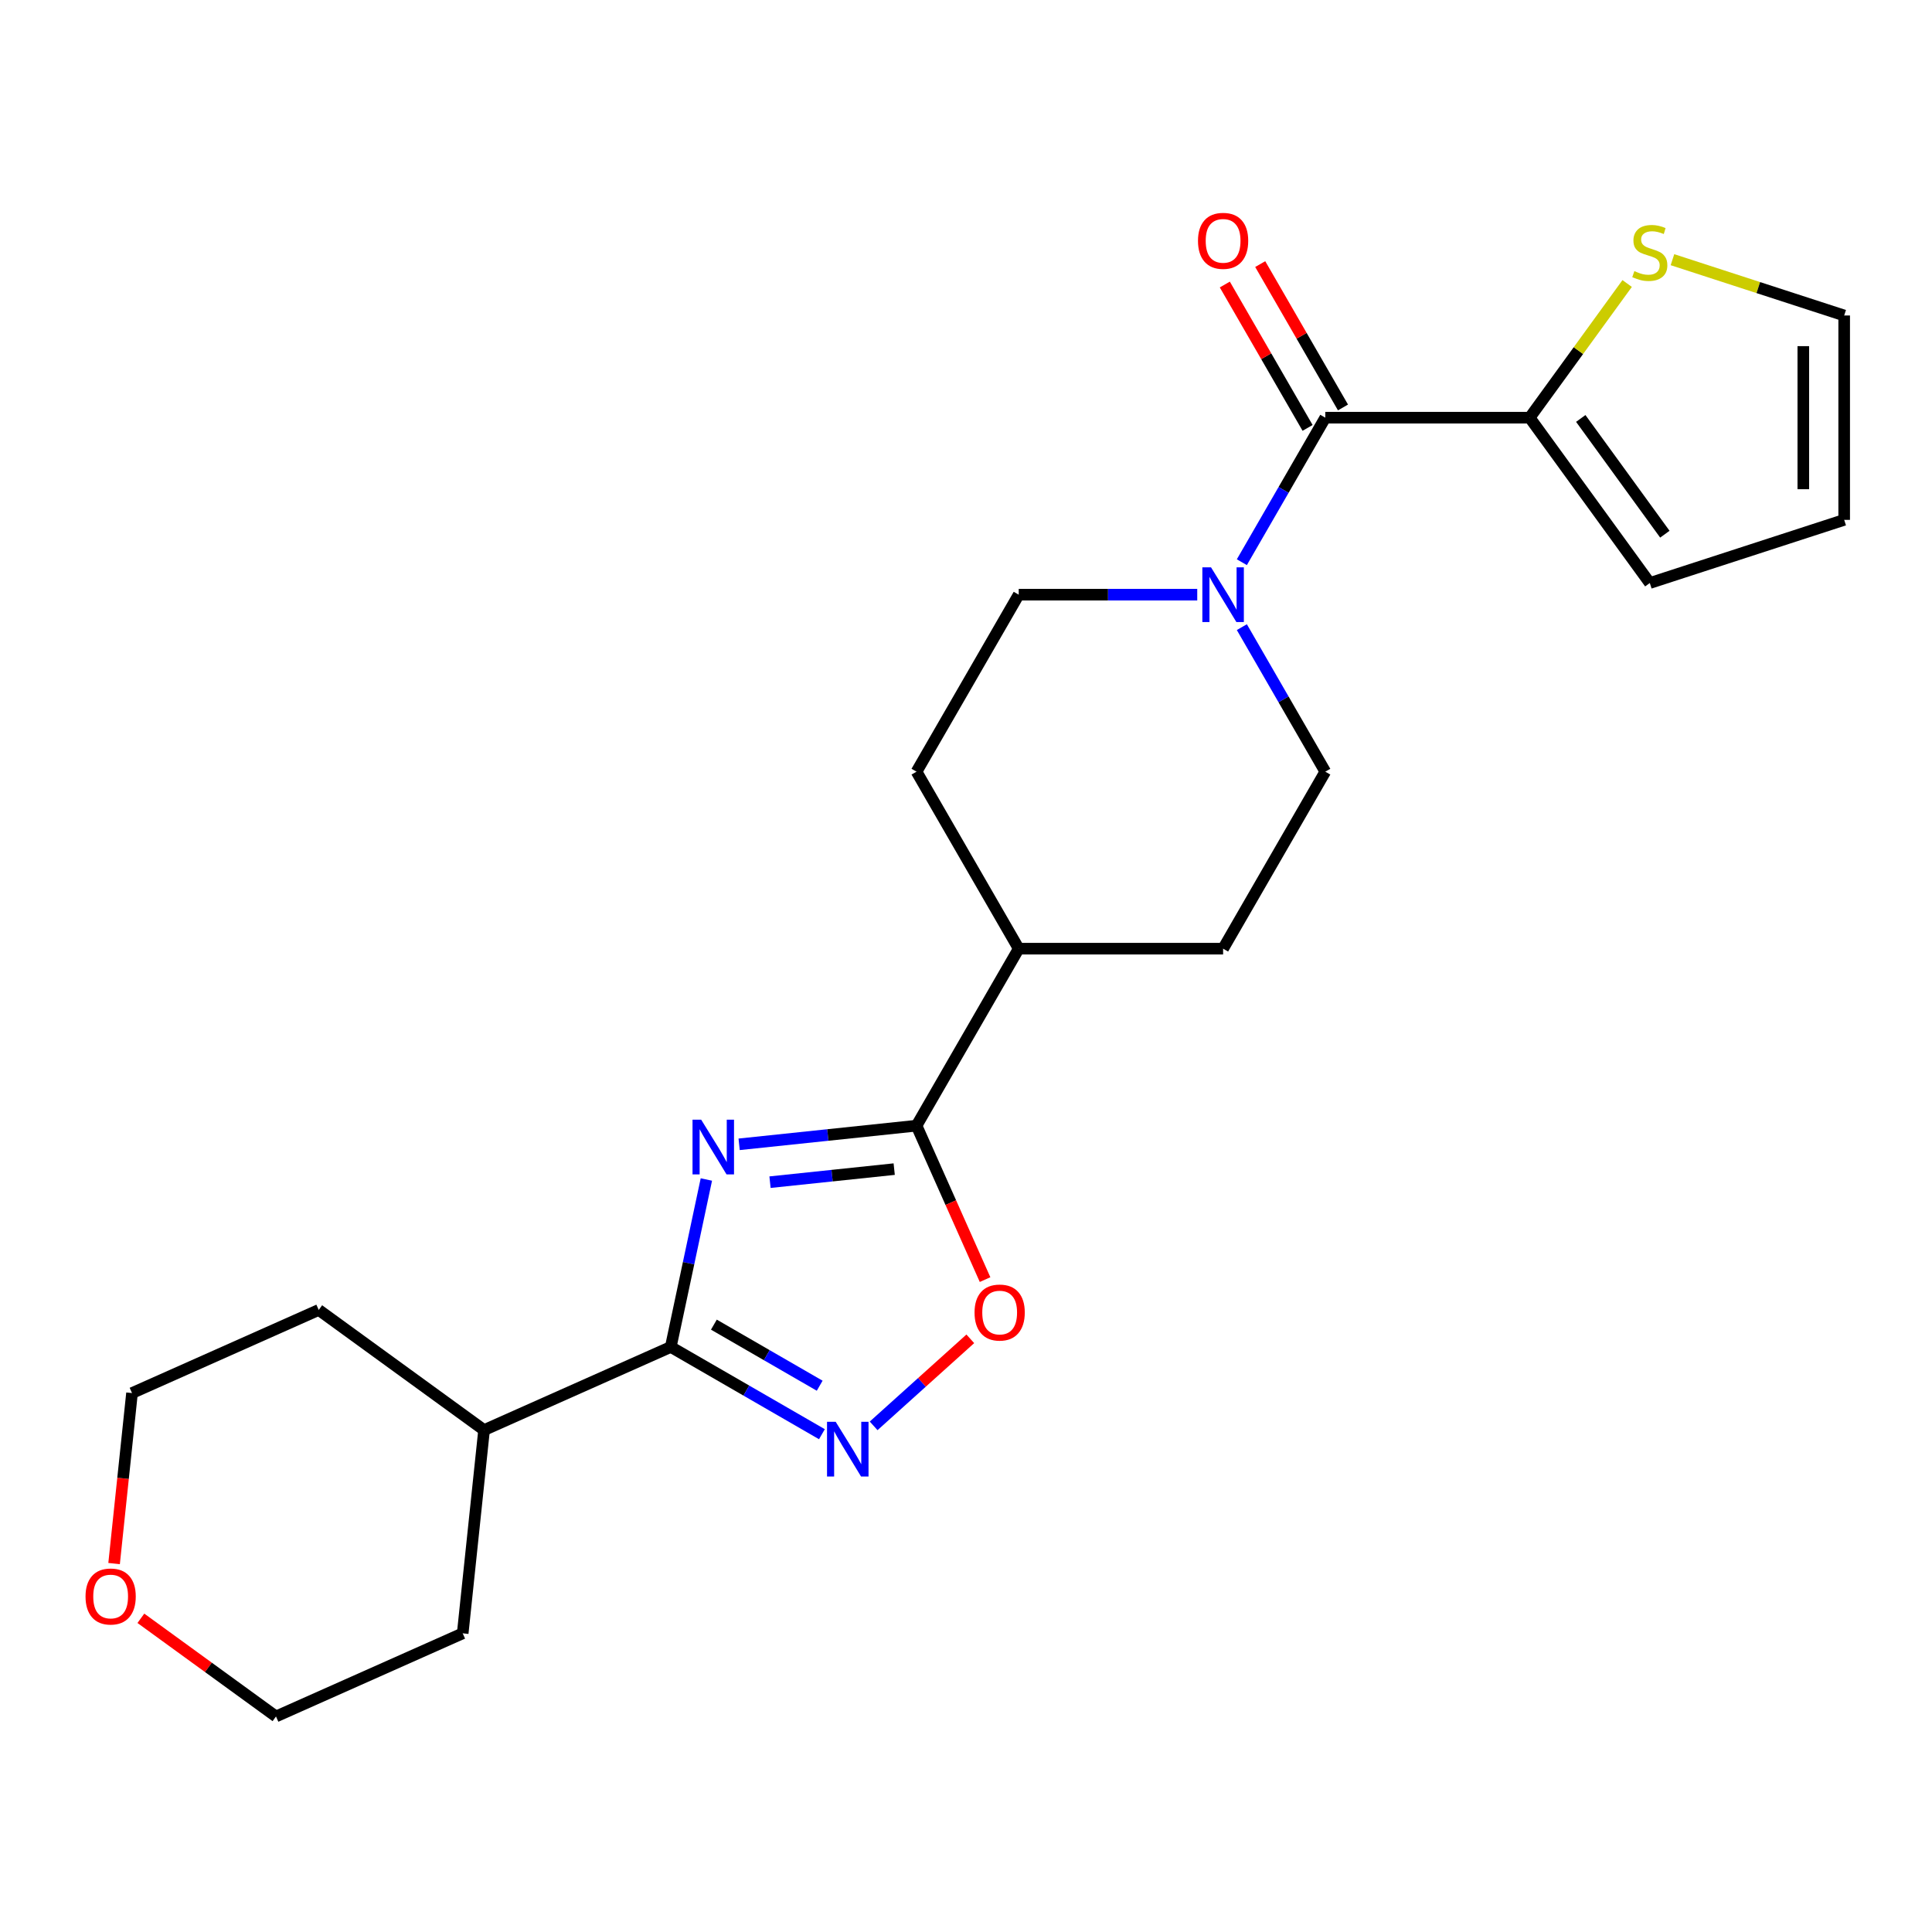 <?xml version='1.0' encoding='iso-8859-1'?>
<svg version='1.1' baseProfile='full'
              xmlns='http://www.w3.org/2000/svg'
                      xmlns:rdkit='http://www.rdkit.org/xml'
                      xmlns:xlink='http://www.w3.org/1999/xlink'
                  xml:space='preserve'
width='1000px' height='1000px' viewBox='0 0 1000 1000'>
<!-- END OF HEADER -->
<rect style='opacity:1.0;fill:#FFFFFF;stroke:none' width='1000' height='1000' x='0' y='0'> </rect>
<path class='bond-0' d='M 365.616,610.508 L 356.405,653.843' style='fill:none;fill-rule:evenodd;stroke:#0000FF;stroke-width:6px;stroke-linecap:butt;stroke-linejoin:miter;stroke-opacity:1' />
<path class='bond-0' d='M 356.405,653.843 L 347.194,697.179' style='fill:none;fill-rule:evenodd;stroke:#000000;stroke-width:6px;stroke-linecap:butt;stroke-linejoin:miter;stroke-opacity:1' />
<path class='bond-1' d='M 382.573,592.297 L 428.484,587.471' style='fill:none;fill-rule:evenodd;stroke:#0000FF;stroke-width:6px;stroke-linecap:butt;stroke-linejoin:miter;stroke-opacity:1' />
<path class='bond-1' d='M 428.484,587.471 L 474.396,582.646' style='fill:none;fill-rule:evenodd;stroke:#000000;stroke-width:6px;stroke-linecap:butt;stroke-linejoin:miter;stroke-opacity:1' />
<path class='bond-1' d='M 398.558,611.891 L 430.696,608.513' style='fill:none;fill-rule:evenodd;stroke:#0000FF;stroke-width:6px;stroke-linecap:butt;stroke-linejoin:miter;stroke-opacity:1' />
<path class='bond-1' d='M 430.696,608.513 L 462.834,605.135' style='fill:none;fill-rule:evenodd;stroke:#000000;stroke-width:6px;stroke-linecap:butt;stroke-linejoin:miter;stroke-opacity:1' />
<path class='bond-2' d='M 347.194,697.179 L 386.309,719.762' style='fill:none;fill-rule:evenodd;stroke:#000000;stroke-width:6px;stroke-linecap:butt;stroke-linejoin:miter;stroke-opacity:1' />
<path class='bond-2' d='M 386.309,719.762 L 425.423,742.344' style='fill:none;fill-rule:evenodd;stroke:#0000FF;stroke-width:6px;stroke-linecap:butt;stroke-linejoin:miter;stroke-opacity:1' />
<path class='bond-2' d='M 369.507,685.631 L 396.887,701.439' style='fill:none;fill-rule:evenodd;stroke:#000000;stroke-width:6px;stroke-linecap:butt;stroke-linejoin:miter;stroke-opacity:1' />
<path class='bond-2' d='M 396.887,701.439 L 424.268,717.247' style='fill:none;fill-rule:evenodd;stroke:#0000FF;stroke-width:6px;stroke-linecap:butt;stroke-linejoin:miter;stroke-opacity:1' />
<path class='bond-14' d='M 347.194,697.179 L 250.553,740.206' style='fill:none;fill-rule:evenodd;stroke:#000000;stroke-width:6px;stroke-linecap:butt;stroke-linejoin:miter;stroke-opacity:1' />
<path class='bond-4' d='M 474.396,582.646 L 492.133,622.484' style='fill:none;fill-rule:evenodd;stroke:#000000;stroke-width:6px;stroke-linecap:butt;stroke-linejoin:miter;stroke-opacity:1' />
<path class='bond-4' d='M 492.133,622.484 L 509.87,662.322' style='fill:none;fill-rule:evenodd;stroke:#FF0000;stroke-width:6px;stroke-linecap:butt;stroke-linejoin:miter;stroke-opacity:1' />
<path class='bond-8' d='M 474.396,582.646 L 527.289,491.032' style='fill:none;fill-rule:evenodd;stroke:#000000;stroke-width:6px;stroke-linecap:butt;stroke-linejoin:miter;stroke-opacity:1' />
<path class='bond-23' d='M 452.193,738.02 L 477.211,715.494' style='fill:none;fill-rule:evenodd;stroke:#0000FF;stroke-width:6px;stroke-linecap:butt;stroke-linejoin:miter;stroke-opacity:1' />
<path class='bond-23' d='M 477.211,715.494 L 502.229,692.968' style='fill:none;fill-rule:evenodd;stroke:#FF0000;stroke-width:6px;stroke-linecap:butt;stroke-linejoin:miter;stroke-opacity:1' />
<path class='bond-3' d='M 685.969,216.189 L 664.374,253.594' style='fill:none;fill-rule:evenodd;stroke:#000000;stroke-width:6px;stroke-linecap:butt;stroke-linejoin:miter;stroke-opacity:1' />
<path class='bond-3' d='M 664.374,253.594 L 642.778,290.999' style='fill:none;fill-rule:evenodd;stroke:#0000FF;stroke-width:6px;stroke-linecap:butt;stroke-linejoin:miter;stroke-opacity:1' />
<path class='bond-6' d='M 685.969,216.189 L 791.756,216.189' style='fill:none;fill-rule:evenodd;stroke:#000000;stroke-width:6px;stroke-linecap:butt;stroke-linejoin:miter;stroke-opacity:1' />
<path class='bond-11' d='M 695.131,210.9 L 673.708,173.795' style='fill:none;fill-rule:evenodd;stroke:#000000;stroke-width:6px;stroke-linecap:butt;stroke-linejoin:miter;stroke-opacity:1' />
<path class='bond-11' d='M 673.708,173.795 L 652.286,136.691' style='fill:none;fill-rule:evenodd;stroke:#FF0000;stroke-width:6px;stroke-linecap:butt;stroke-linejoin:miter;stroke-opacity:1' />
<path class='bond-11' d='M 676.808,221.479 L 655.386,184.374' style='fill:none;fill-rule:evenodd;stroke:#000000;stroke-width:6px;stroke-linecap:butt;stroke-linejoin:miter;stroke-opacity:1' />
<path class='bond-11' d='M 655.386,184.374 L 633.963,147.269' style='fill:none;fill-rule:evenodd;stroke:#FF0000;stroke-width:6px;stroke-linecap:butt;stroke-linejoin:miter;stroke-opacity:1' />
<path class='bond-5' d='M 619.691,307.803 L 573.49,307.803' style='fill:none;fill-rule:evenodd;stroke:#0000FF;stroke-width:6px;stroke-linecap:butt;stroke-linejoin:miter;stroke-opacity:1' />
<path class='bond-5' d='M 573.49,307.803 L 527.289,307.803' style='fill:none;fill-rule:evenodd;stroke:#000000;stroke-width:6px;stroke-linecap:butt;stroke-linejoin:miter;stroke-opacity:1' />
<path class='bond-24' d='M 642.778,324.608 L 664.374,362.013' style='fill:none;fill-rule:evenodd;stroke:#0000FF;stroke-width:6px;stroke-linecap:butt;stroke-linejoin:miter;stroke-opacity:1' />
<path class='bond-24' d='M 664.374,362.013 L 685.969,399.418' style='fill:none;fill-rule:evenodd;stroke:#000000;stroke-width:6px;stroke-linecap:butt;stroke-linejoin:miter;stroke-opacity:1' />
<path class='bond-7' d='M 791.756,216.189 L 816.984,181.466' style='fill:none;fill-rule:evenodd;stroke:#000000;stroke-width:6px;stroke-linecap:butt;stroke-linejoin:miter;stroke-opacity:1' />
<path class='bond-7' d='M 816.984,181.466 L 842.212,146.744' style='fill:none;fill-rule:evenodd;stroke:#CCCC00;stroke-width:6px;stroke-linecap:butt;stroke-linejoin:miter;stroke-opacity:1' />
<path class='bond-12' d='M 791.756,216.189 L 853.936,301.773' style='fill:none;fill-rule:evenodd;stroke:#000000;stroke-width:6px;stroke-linecap:butt;stroke-linejoin:miter;stroke-opacity:1' />
<path class='bond-12' d='M 818.2,216.591 L 861.726,276.499' style='fill:none;fill-rule:evenodd;stroke:#000000;stroke-width:6px;stroke-linecap:butt;stroke-linejoin:miter;stroke-opacity:1' />
<path class='bond-13' d='M 865.661,134.416 L 910.103,148.856' style='fill:none;fill-rule:evenodd;stroke:#CCCC00;stroke-width:6px;stroke-linecap:butt;stroke-linejoin:miter;stroke-opacity:1' />
<path class='bond-13' d='M 910.103,148.856 L 954.545,163.296' style='fill:none;fill-rule:evenodd;stroke:#000000;stroke-width:6px;stroke-linecap:butt;stroke-linejoin:miter;stroke-opacity:1' />
<path class='bond-16' d='M 527.289,491.032 L 633.076,491.032' style='fill:none;fill-rule:evenodd;stroke:#000000;stroke-width:6px;stroke-linecap:butt;stroke-linejoin:miter;stroke-opacity:1' />
<path class='bond-17' d='M 527.289,491.032 L 474.396,399.418' style='fill:none;fill-rule:evenodd;stroke:#000000;stroke-width:6px;stroke-linecap:butt;stroke-linejoin:miter;stroke-opacity:1' />
<path class='bond-9' d='M 685.969,399.418 L 633.076,491.032' style='fill:none;fill-rule:evenodd;stroke:#000000;stroke-width:6px;stroke-linecap:butt;stroke-linejoin:miter;stroke-opacity:1' />
<path class='bond-10' d='M 527.289,307.803 L 474.396,399.418' style='fill:none;fill-rule:evenodd;stroke:#000000;stroke-width:6px;stroke-linecap:butt;stroke-linejoin:miter;stroke-opacity:1' />
<path class='bond-15' d='M 853.936,301.773 L 954.545,269.083' style='fill:none;fill-rule:evenodd;stroke:#000000;stroke-width:6px;stroke-linecap:butt;stroke-linejoin:miter;stroke-opacity:1' />
<path class='bond-26' d='M 954.545,163.296 L 954.545,269.083' style='fill:none;fill-rule:evenodd;stroke:#000000;stroke-width:6px;stroke-linecap:butt;stroke-linejoin:miter;stroke-opacity:1' />
<path class='bond-26' d='M 933.388,179.164 L 933.388,253.215' style='fill:none;fill-rule:evenodd;stroke:#000000;stroke-width:6px;stroke-linecap:butt;stroke-linejoin:miter;stroke-opacity:1' />
<path class='bond-21' d='M 250.553,740.206 L 239.495,845.413' style='fill:none;fill-rule:evenodd;stroke:#000000;stroke-width:6px;stroke-linecap:butt;stroke-linejoin:miter;stroke-opacity:1' />
<path class='bond-22' d='M 250.553,740.206 L 164.97,678.026' style='fill:none;fill-rule:evenodd;stroke:#000000;stroke-width:6px;stroke-linecap:butt;stroke-linejoin:miter;stroke-opacity:1' />
<path class='bond-18' d='M 59.054,809.296 L 63.691,765.175' style='fill:none;fill-rule:evenodd;stroke:#FF0000;stroke-width:6px;stroke-linecap:butt;stroke-linejoin:miter;stroke-opacity:1' />
<path class='bond-18' d='M 63.691,765.175 L 68.329,721.053' style='fill:none;fill-rule:evenodd;stroke:#000000;stroke-width:6px;stroke-linecap:butt;stroke-linejoin:miter;stroke-opacity:1' />
<path class='bond-25' d='M 72.915,837.627 L 107.885,863.034' style='fill:none;fill-rule:evenodd;stroke:#FF0000;stroke-width:6px;stroke-linecap:butt;stroke-linejoin:miter;stroke-opacity:1' />
<path class='bond-25' d='M 107.885,863.034 L 142.854,888.441' style='fill:none;fill-rule:evenodd;stroke:#000000;stroke-width:6px;stroke-linecap:butt;stroke-linejoin:miter;stroke-opacity:1' />
<path class='bond-19' d='M 68.329,721.053 L 164.97,678.026' style='fill:none;fill-rule:evenodd;stroke:#000000;stroke-width:6px;stroke-linecap:butt;stroke-linejoin:miter;stroke-opacity:1' />
<path class='bond-20' d='M 142.854,888.441 L 239.495,845.413' style='fill:none;fill-rule:evenodd;stroke:#000000;stroke-width:6px;stroke-linecap:butt;stroke-linejoin:miter;stroke-opacity:1' />
<path  class='atom-0' d='M 362.928 579.543
L 372.208 594.543
Q 373.128 596.023, 374.608 598.703
Q 376.088 601.383, 376.168 601.543
L 376.168 579.543
L 379.928 579.543
L 379.928 607.863
L 376.048 607.863
L 366.088 591.463
Q 364.928 589.543, 363.688 587.343
Q 362.488 585.143, 362.128 584.463
L 362.128 607.863
L 358.448 607.863
L 358.448 579.543
L 362.928 579.543
' fill='#0000FF'/>
<path  class='atom-3' d='M 432.548 735.912
L 441.828 750.912
Q 442.748 752.392, 444.228 755.072
Q 445.708 757.752, 445.788 757.912
L 445.788 735.912
L 449.548 735.912
L 449.548 764.232
L 445.668 764.232
L 435.708 747.832
Q 434.548 745.912, 433.308 743.712
Q 432.108 741.512, 431.748 740.832
L 431.748 764.232
L 428.068 764.232
L 428.068 735.912
L 432.548 735.912
' fill='#0000FF'/>
<path  class='atom-5' d='M 504.423 679.367
Q 504.423 672.567, 507.783 668.767
Q 511.143 664.967, 517.423 664.967
Q 523.703 664.967, 527.063 668.767
Q 530.423 672.567, 530.423 679.367
Q 530.423 686.247, 527.023 690.167
Q 523.623 694.047, 517.423 694.047
Q 511.183 694.047, 507.783 690.167
Q 504.423 686.287, 504.423 679.367
M 517.423 690.847
Q 521.743 690.847, 524.063 687.967
Q 526.423 685.047, 526.423 679.367
Q 526.423 673.807, 524.063 671.007
Q 521.743 668.167, 517.423 668.167
Q 513.103 668.167, 510.743 670.967
Q 508.423 673.767, 508.423 679.367
Q 508.423 685.087, 510.743 687.967
Q 513.103 690.847, 517.423 690.847
' fill='#FF0000'/>
<path  class='atom-6' d='M 626.816 293.643
L 636.096 308.643
Q 637.016 310.123, 638.496 312.803
Q 639.976 315.483, 640.056 315.643
L 640.056 293.643
L 643.816 293.643
L 643.816 321.963
L 639.936 321.963
L 629.976 305.563
Q 628.816 303.643, 627.576 301.443
Q 626.376 299.243, 626.016 298.563
L 626.016 321.963
L 622.336 321.963
L 622.336 293.643
L 626.816 293.643
' fill='#0000FF'/>
<path  class='atom-8' d='M 845.936 140.326
Q 846.256 140.446, 847.576 141.006
Q 848.896 141.566, 850.336 141.926
Q 851.816 142.246, 853.256 142.246
Q 855.936 142.246, 857.496 140.966
Q 859.056 139.646, 859.056 137.366
Q 859.056 135.806, 858.256 134.846
Q 857.496 133.886, 856.296 133.366
Q 855.096 132.846, 853.096 132.246
Q 850.576 131.486, 849.056 130.766
Q 847.576 130.046, 846.496 128.526
Q 845.456 127.006, 845.456 124.446
Q 845.456 120.886, 847.856 118.686
Q 850.296 116.486, 855.096 116.486
Q 858.376 116.486, 862.096 118.046
L 861.176 121.126
Q 857.776 119.726, 855.216 119.726
Q 852.456 119.726, 850.936 120.886
Q 849.416 122.006, 849.456 123.966
Q 849.456 125.486, 850.216 126.406
Q 851.016 127.326, 852.136 127.846
Q 853.296 128.366, 855.216 128.966
Q 857.776 129.766, 859.296 130.566
Q 860.816 131.366, 861.896 133.006
Q 863.016 134.606, 863.016 137.366
Q 863.016 141.286, 860.376 143.406
Q 857.776 145.486, 853.416 145.486
Q 850.896 145.486, 848.976 144.926
Q 847.096 144.406, 844.856 143.486
L 845.936 140.326
' fill='#CCCC00'/>
<path  class='atom-12' d='M 620.076 124.655
Q 620.076 117.855, 623.436 114.055
Q 626.796 110.255, 633.076 110.255
Q 639.356 110.255, 642.716 114.055
Q 646.076 117.855, 646.076 124.655
Q 646.076 131.535, 642.676 135.455
Q 639.276 139.335, 633.076 139.335
Q 626.836 139.335, 623.436 135.455
Q 620.076 131.575, 620.076 124.655
M 633.076 136.135
Q 637.396 136.135, 639.716 133.255
Q 642.076 130.335, 642.076 124.655
Q 642.076 119.095, 639.716 116.295
Q 637.396 113.455, 633.076 113.455
Q 628.756 113.455, 626.396 116.255
Q 624.076 119.055, 624.076 124.655
Q 624.076 130.375, 626.396 133.255
Q 628.756 136.135, 633.076 136.135
' fill='#FF0000'/>
<path  class='atom-19' d='M 44.271 826.341
Q 44.271 819.541, 47.631 815.741
Q 50.991 811.941, 57.271 811.941
Q 63.551 811.941, 66.911 815.741
Q 70.271 819.541, 70.271 826.341
Q 70.271 833.221, 66.871 837.141
Q 63.471 841.021, 57.271 841.021
Q 51.031 841.021, 47.631 837.141
Q 44.271 833.261, 44.271 826.341
M 57.271 837.821
Q 61.591 837.821, 63.911 834.941
Q 66.271 832.021, 66.271 826.341
Q 66.271 820.781, 63.911 817.981
Q 61.591 815.141, 57.271 815.141
Q 52.951 815.141, 50.591 817.941
Q 48.271 820.741, 48.271 826.341
Q 48.271 832.061, 50.591 834.941
Q 52.951 837.821, 57.271 837.821
' fill='#FF0000'/>
</svg>
